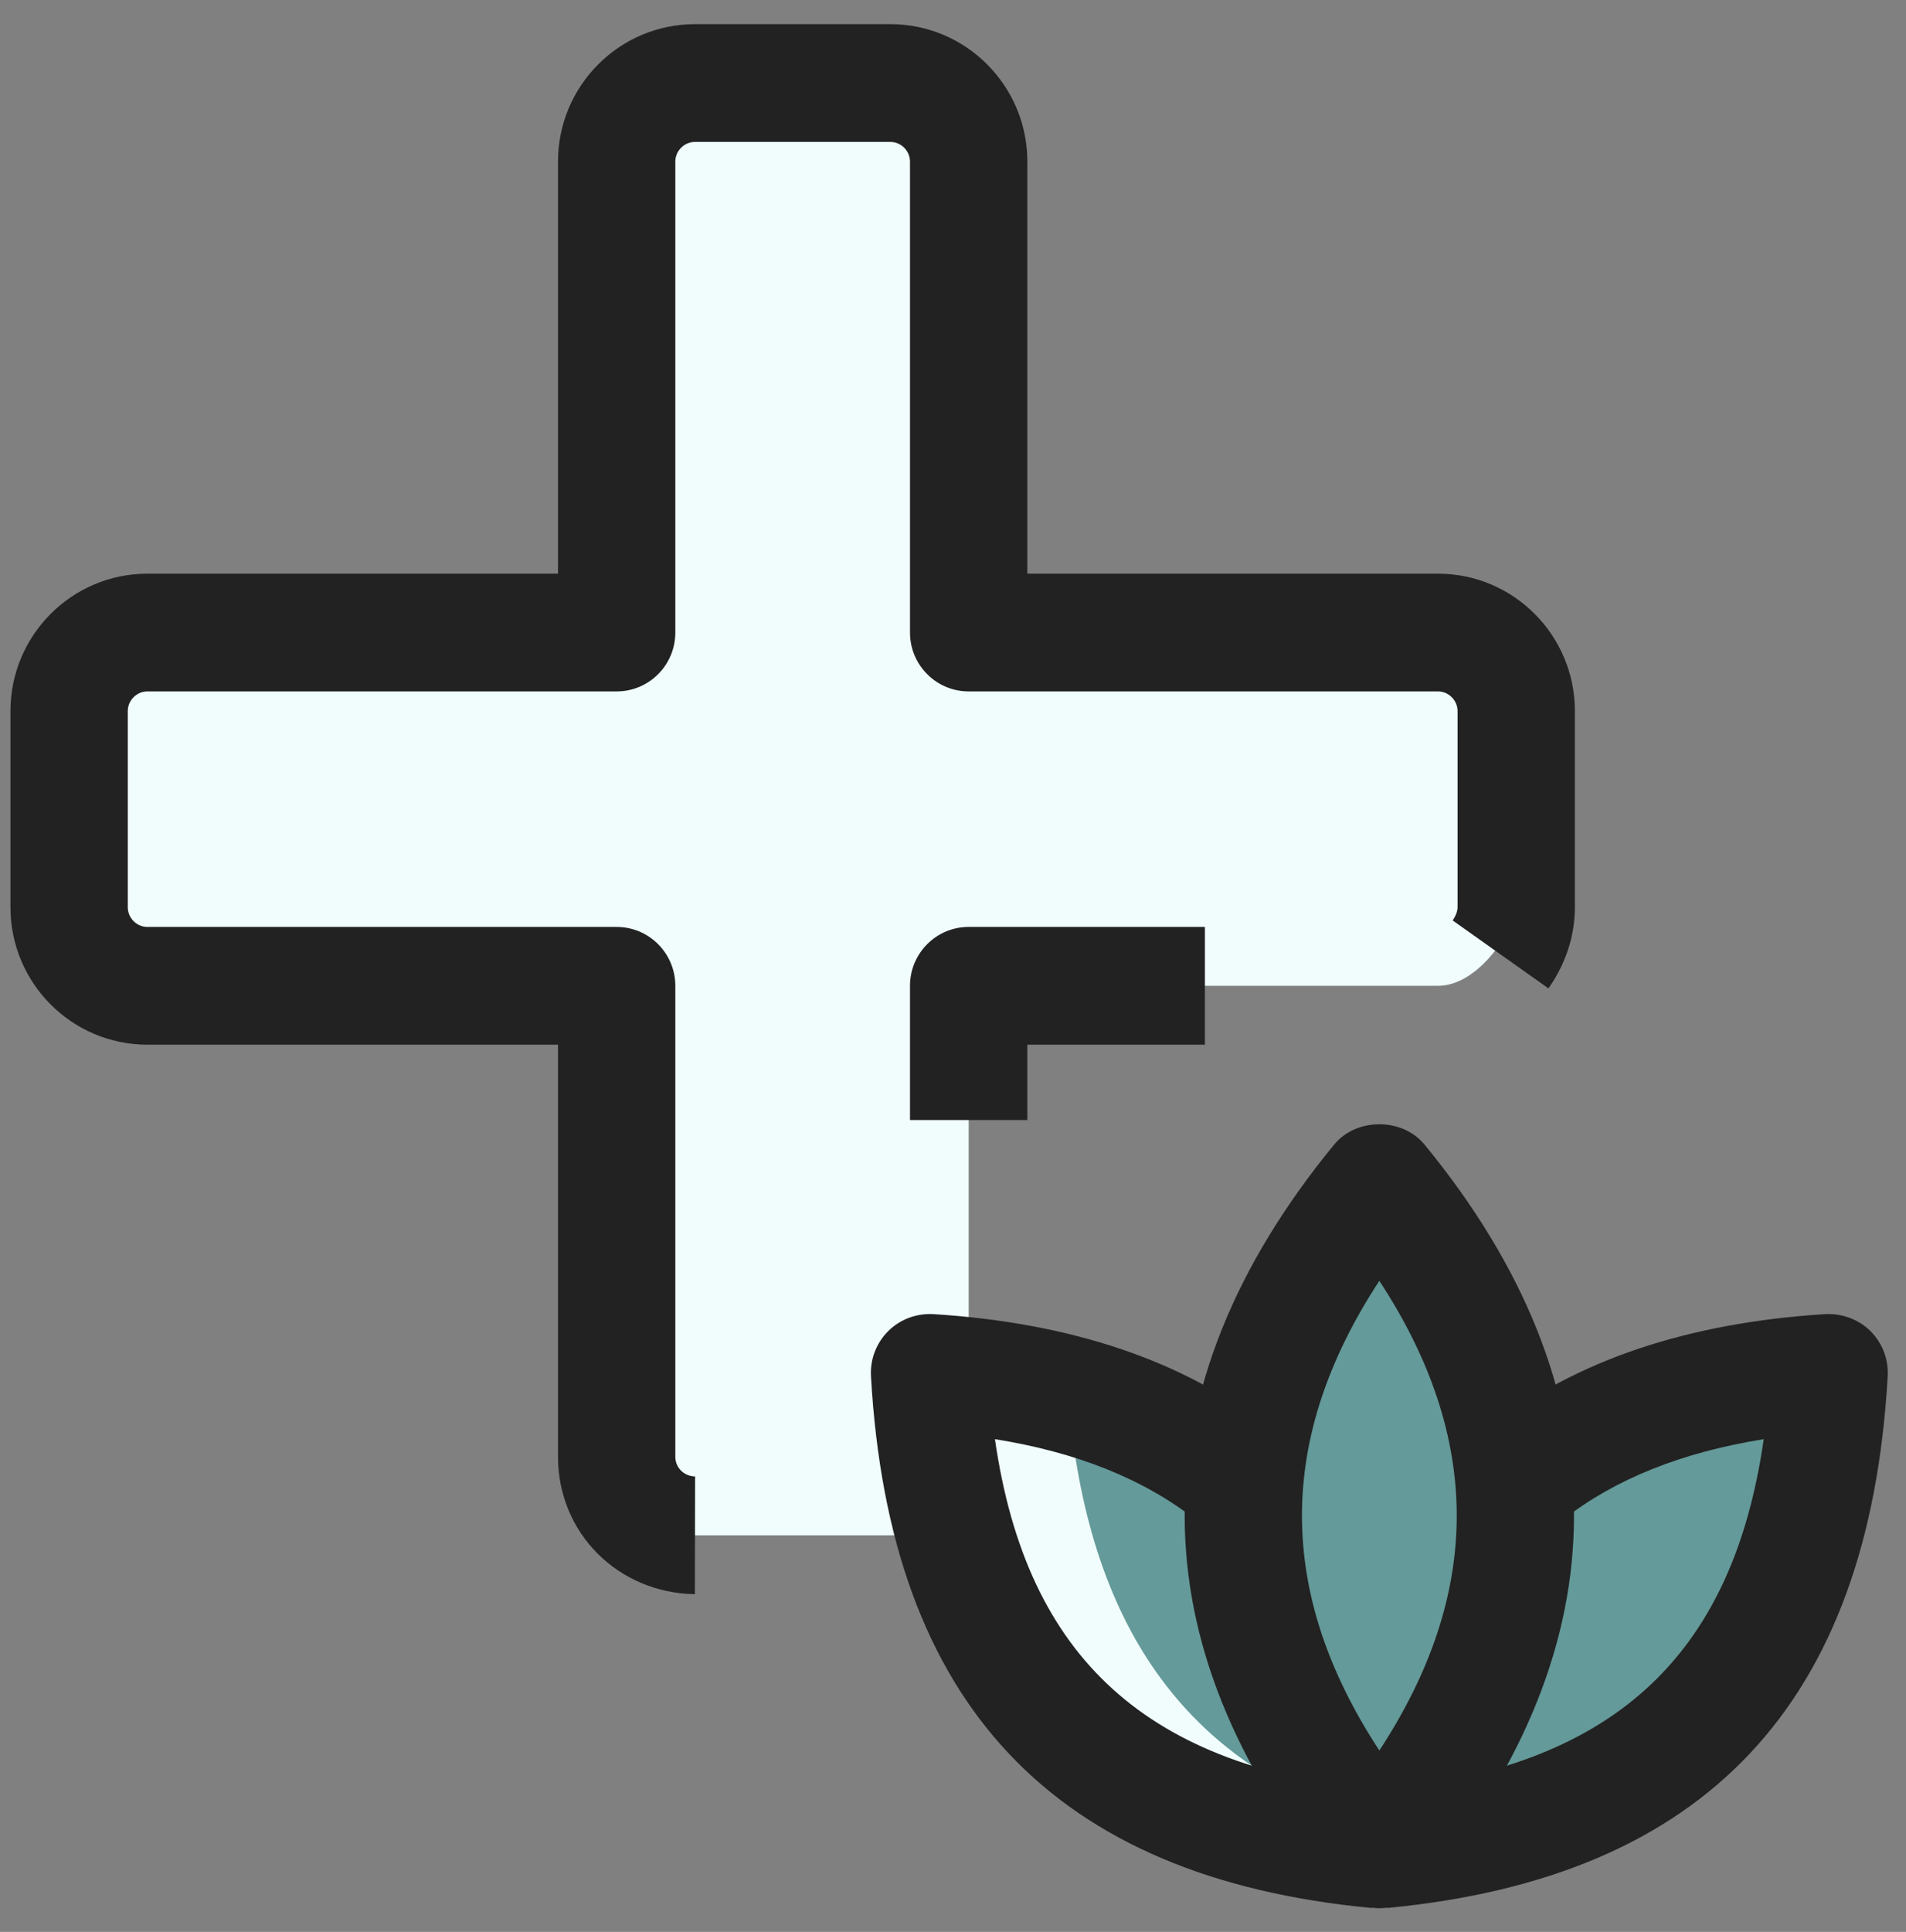 <svg xmlns="http://www.w3.org/2000/svg" width="76" height="77" viewBox="0 0 76 77" fill="none"><rect x="0" y="0" width="76" height="77" fill="#808080" stroke="none"/><path d="M57.339 25.212H38.625V6.439C38.625 4.718 37.221 3.31 35.506 3.31H27.708H27.677C27.483 3.313 27.318 3.391 27.134 3.426C26.913 3.47 26.682 3.479 26.479 3.567C26.174 3.698 25.918 3.898 25.671 4.114C25.621 4.161 25.55 4.18 25.503 4.23C24.938 4.793 24.589 5.572 24.589 6.439V25.212H5.875C4.159 25.212 2.756 26.62 2.756 28.34V36.162C2.756 37.883 4.159 39.291 5.875 39.291H24.589V58.064C24.589 58.931 24.938 59.707 25.503 60.273C25.553 60.323 25.621 60.342 25.671 60.389C25.915 60.605 26.174 60.805 26.479 60.936C26.682 61.024 26.913 61.033 27.134 61.077C27.315 61.111 27.483 61.19 27.677 61.193H27.708H35.506C37.221 61.193 38.625 59.785 38.625 58.064V39.291H57.339C59.054 39.291 60.458 36.851 60.458 36.162V28.34C60.458 26.62 59.054 25.212 57.339 25.212Z" fill="#F1FDFD"></path><path d="M9.774 28.34V36.162C9.774 37.007 10.117 37.821 10.678 38.384C11.271 38.947 12.019 39.291 12.893 39.291H5.875C5.033 39.291 4.222 38.947 3.66 38.384C3.099 37.821 2.756 37.007 2.756 36.162V28.34C2.756 26.619 4.159 25.211 5.875 25.211H12.893C11.177 25.211 9.774 26.619 9.774 28.34Z" fill="#F1FDFD"></path><path d="M55 73.708C62.276 64.844 62.276 55.977 55 47.113C47.723 55.977 47.723 64.844 55 73.708Z" fill="#22D5D4" fill-opacity="0.3"></path><path d="M54.909 73.708C43.699 72.644 37.751 66.825 37.065 54.716C42.056 55.029 46.092 56.343 49.111 58.721L54.909 73.708Z" fill="#22D5D4" fill-opacity="0.3"></path><path d="M55.09 73.708C66.3 72.644 72.248 66.825 72.934 54.716C67.944 55.029 63.908 56.343 60.888 58.721L55.09 73.708Z" fill="#22D5D4" fill-opacity="0.3"></path><path d="M54.906 73.708C43.709 72.644 37.751 66.824 37.065 54.716C39.061 54.841 40.902 55.123 42.586 55.592C43.334 64.822 47.296 70.235 54.469 72.55L54.906 73.708Z" fill="#F1FDFD"></path><path d="M27.708 63.539C24.617 63.486 22.25 61.08 22.25 58.064V41.638H5.875C2.865 41.638 0.417 39.182 0.417 36.162V28.34C0.417 25.321 2.865 22.865 5.875 22.865H22.25V6.439C22.25 3.419 24.698 0.963 27.708 0.963H35.506C38.516 0.963 40.964 3.419 40.964 6.439V22.865H57.339C60.349 22.865 62.797 25.321 62.797 28.34V36.162C62.797 37.298 62.432 38.415 61.743 39.394L57.922 36.685C58.044 36.513 58.119 36.316 58.119 36.162V28.34C58.119 27.915 57.763 27.558 57.339 27.558H38.625C37.333 27.558 36.285 26.507 36.285 25.212V6.439C36.285 6.013 35.93 5.657 35.506 5.657H27.708C27.284 5.657 26.928 6.013 26.928 6.439V25.212C26.928 26.507 25.88 27.558 24.589 27.558H5.875C5.451 27.558 5.095 27.915 5.095 28.34V36.162C5.095 36.588 5.451 36.945 5.875 36.945H24.589C25.88 36.945 26.928 37.996 26.928 39.291V58.064C26.928 58.496 27.274 58.84 27.717 58.846L27.708 63.539Z" fill="#222222"></path><path d="M40.964 44.641H36.285V39.291C36.285 37.996 37.333 36.944 38.625 36.944H48.044V41.638H40.964V44.641Z" fill="#222222"></path><path d="M55 76.055C54.301 76.055 53.637 75.742 53.194 75.2C45.253 65.526 45.253 55.298 53.194 45.624C54.083 44.538 55.917 44.538 56.806 45.624C64.747 55.298 64.747 65.526 56.806 75.2C56.363 75.742 55.698 76.055 55 76.055ZM55 51.049C50.886 57.325 50.886 63.495 55 69.769C59.114 63.495 59.114 57.325 55 51.049Z" fill="#222222"></path><path d="M54.688 76.046C41.999 74.841 35.468 67.908 34.729 54.851C34.691 54.182 34.941 53.528 35.415 53.055C35.889 52.583 36.541 52.342 37.209 52.376C42.708 52.721 47.199 54.235 50.555 56.876L47.667 60.568C45.617 58.956 42.935 57.88 39.673 57.361C40.933 66.13 45.792 70.489 55.131 71.374L54.688 76.046Z" fill="#222222"></path><path d="M55.312 76.045L54.869 71.374C64.207 70.488 69.067 66.13 70.327 57.36C67.061 57.883 64.379 58.956 62.333 60.567L59.444 56.875C62.8 54.231 67.292 52.717 72.791 52.376C73.439 52.344 74.113 52.582 74.584 53.055C75.058 53.527 75.308 54.181 75.27 54.851C74.528 67.907 68 74.841 55.312 76.045Z" fill="#222222"></path></svg>